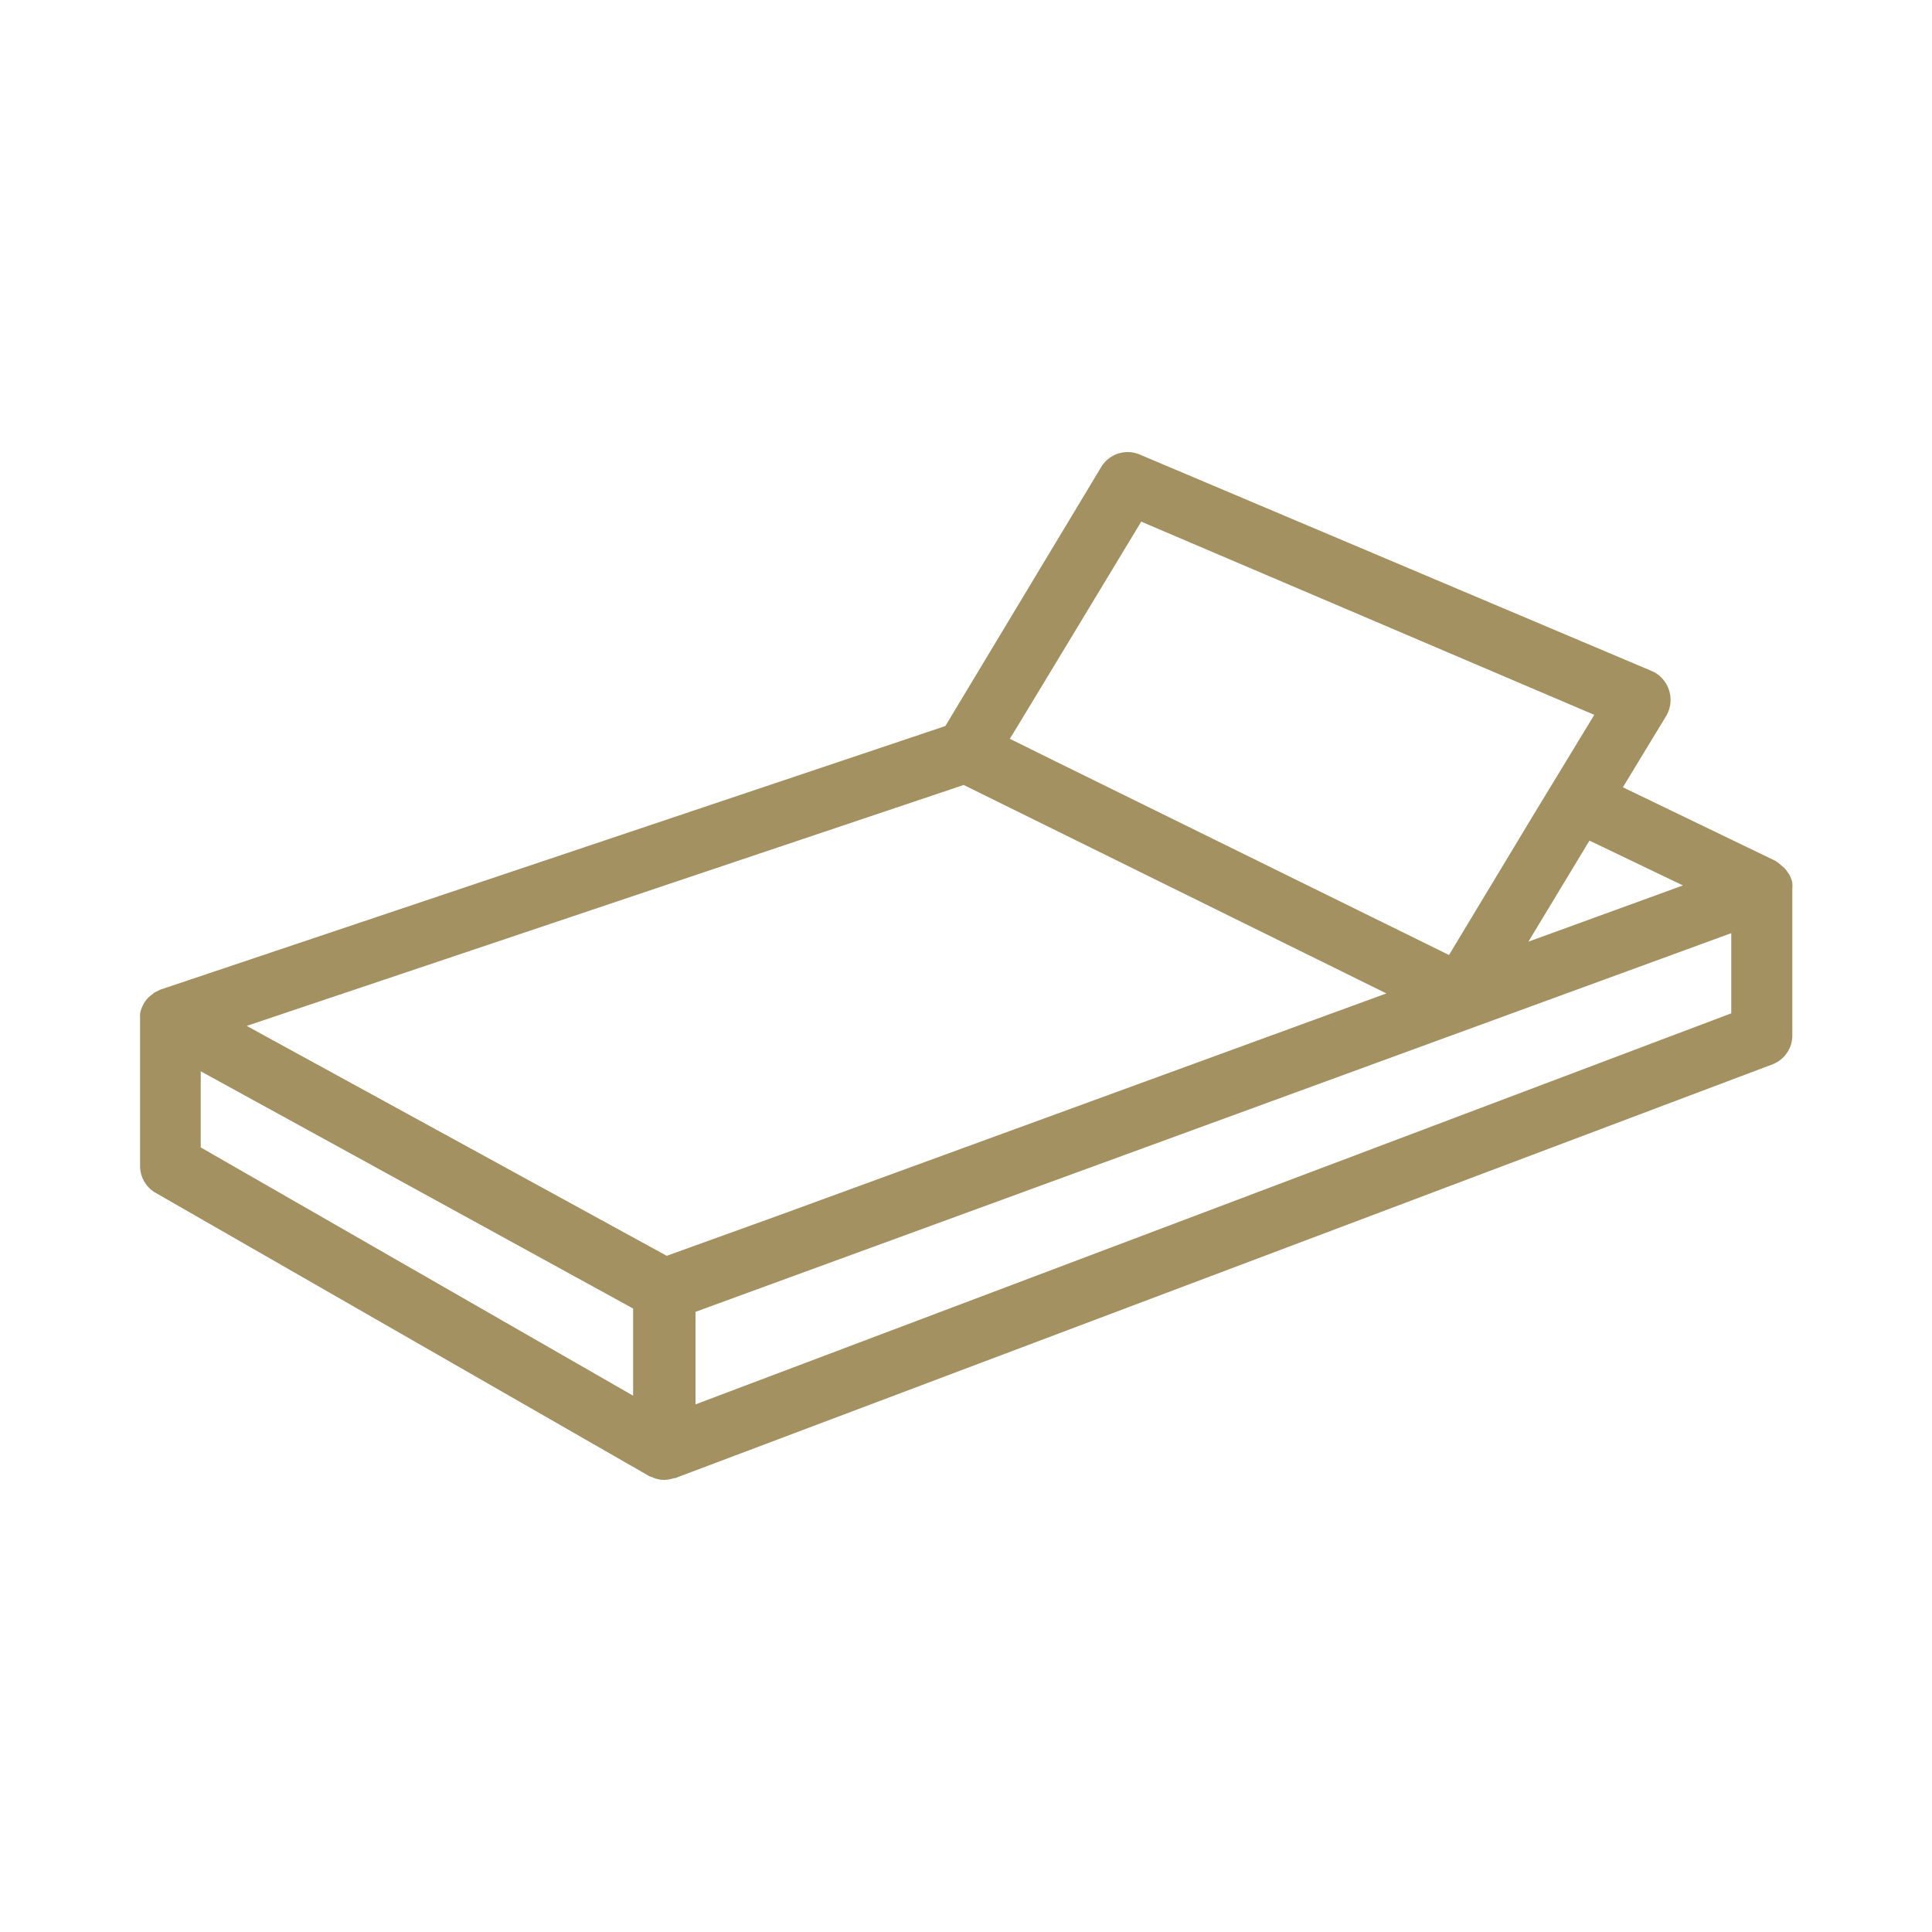 <svg id="Calque_1" data-name="Calque 1" xmlns="http://www.w3.org/2000/svg" viewBox="0 0 100 100"><defs><style>.cls-1{fill:#a39161;}</style></defs><title>icon-sommier-tete-relevable</title><path class="cls-1" d="M92.76,45.63s0,0,0,0a2.39,2.39,0,0,0-.15-.37.76.76,0,0,0-.08-.11,1.3,1.3,0,0,0-.18-.23l-.12-.1-.1-.09L92,44.63l-.08-.06L84,40.75l2.24-3.69a1.63,1.63,0,0,0,.15-1.33,1.61,1.61,0,0,0-.9-1L59,23.53a1.6,1.6,0,0,0-2,.64L48.93,37.58,8.28,51.23l-.11.06L8,51.37l-.06.05-.14.11a1.07,1.07,0,0,0-.19.18,1.71,1.71,0,0,0-.11.14,1.55,1.55,0,0,0-.12.22,1.22,1.22,0,0,0-.07.17,1.14,1.14,0,0,0-.06.25.53.53,0,0,0,0,.12v.07s0,0,0,.07v7.57A1.61,1.61,0,0,0,8,61.71L33.58,76.39a.9.9,0,0,0,.21.08.84.84,0,0,0,.14.06,1.68,1.68,0,0,0,.44.07,1.82,1.82,0,0,0,.51-.09h.06L91.77,55.08a1.6,1.6,0,0,0,1-1.5V46A1.58,1.58,0,0,0,92.76,45.63ZM82.52,37l-1.44,2.37L79.42,42.1,75,49.43,54.19,39.19l-1.92-.95L53.63,36l5.44-9Zm4.59,8.83-8,2.91,3.16-5.23ZM49.88,40.63,71.76,51.42,40.22,62.94,34.51,65,12.77,53.1ZM10.39,55.45,32.77,67.73v4.51L10.39,59.39Zm79.22-3L36,72.69V67.9L89.61,48.3Z"/></svg>